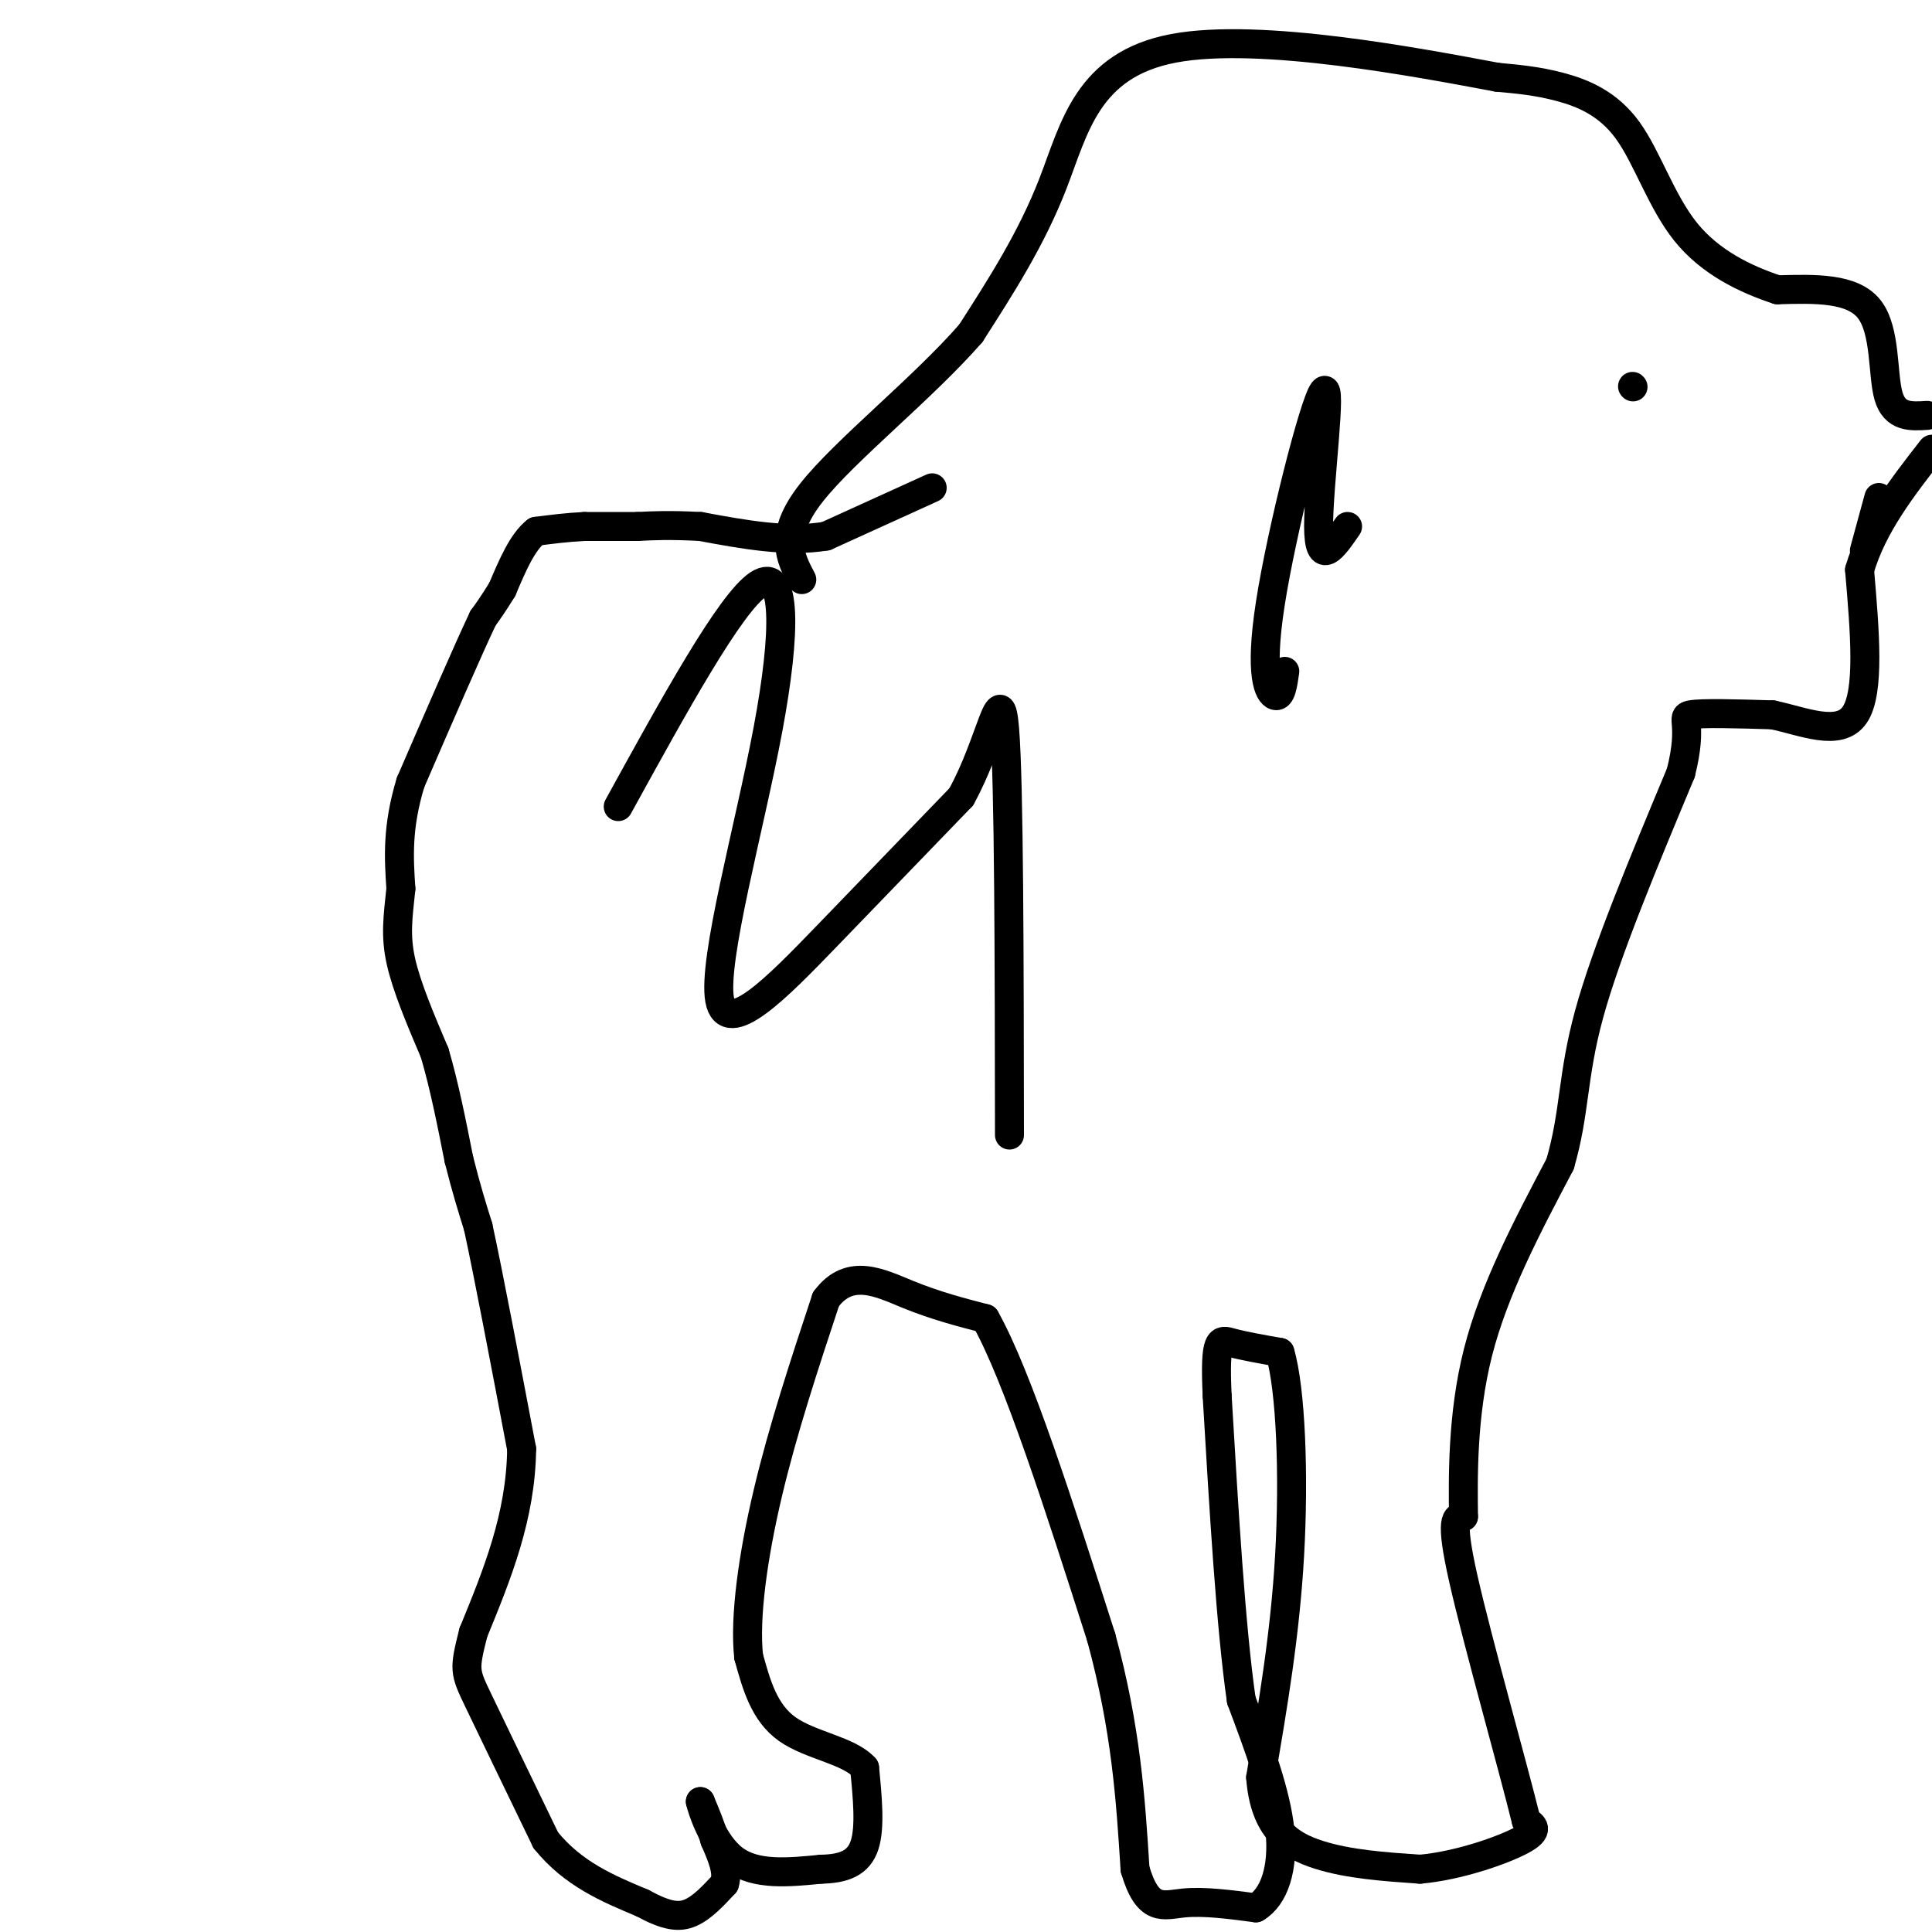 <svg viewBox='0 0 400 400' version='1.1' xmlns='http://www.w3.org/2000/svg' xmlns:xlink='http://www.w3.org/1999/xlink'><g fill='none' stroke='#000000' stroke-width='6' stroke-linecap='round' stroke-linejoin='round'><path d='M338,80c0.000,0.000 0.100,0.100 0.1,0.1'/><path d='M389,103c0.000,0.000 -3.000,11.000 -3,11'/><path d='M193,101c0.000,0.000 -22.000,10.000 -22,10'/><path d='M171,111c-8.000,1.333 -17.000,-0.333 -26,-2'/><path d='M145,109c-6.500,-0.333 -9.750,-0.167 -13,0'/><path d='M132,109c-4.000,0.000 -7.500,0.000 -11,0'/><path d='M121,109c-3.500,0.167 -6.750,0.583 -10,1'/><path d='M111,110c-2.833,2.167 -4.917,7.083 -7,12'/><path d='M104,122c-1.833,3.000 -2.917,4.500 -4,6'/><path d='M100,128c-3.167,6.667 -9.083,20.333 -15,34'/><path d='M85,162c-2.833,9.333 -2.417,15.667 -2,22'/><path d='M83,184c-0.622,5.911 -1.178,9.689 0,15c1.178,5.311 4.089,12.156 7,19'/><path d='M90,218c2.000,6.833 3.500,14.417 5,22'/><path d='M95,240c1.500,6.000 2.750,10.000 4,14'/><path d='M99,254c2.167,10.000 5.583,28.000 9,46'/><path d='M108,300c-0.167,14.000 -5.083,26.000 -10,38'/><path d='M98,338c-1.956,7.733 -1.844,8.067 1,14c2.844,5.933 8.422,17.467 14,29'/><path d='M113,381c5.667,7.000 12.833,10.000 20,13'/><path d='M133,394c5.022,2.733 7.578,3.067 10,2c2.422,-1.067 4.711,-3.533 7,-6'/><path d='M150,390c0.833,-2.500 -0.583,-5.750 -2,-9'/><path d='M148,381c-0.833,-2.833 -1.917,-5.417 -3,-8'/><path d='M145,373c0.289,1.333 2.511,8.667 7,12c4.489,3.333 11.244,2.667 18,2'/><path d='M170,387c4.800,-0.089 7.800,-1.311 9,-5c1.200,-3.689 0.600,-9.844 0,-16'/><path d='M179,366c-3.200,-3.600 -11.200,-4.600 -16,-8c-4.800,-3.400 -6.400,-9.200 -8,-15'/><path d='M155,343c-0.889,-8.111 0.889,-20.889 4,-34c3.111,-13.111 7.556,-26.556 12,-40'/><path d='M171,269c4.933,-6.667 11.267,-3.333 17,-1c5.733,2.333 10.867,3.667 16,5'/><path d='M204,273c6.667,11.833 15.333,38.917 24,66'/><path d='M228,339c5.167,19.000 6.083,33.500 7,48'/><path d='M235,387c2.644,8.978 5.756,7.422 10,7c4.244,-0.422 9.622,0.289 15,1'/><path d='M260,395c3.800,-2.200 5.800,-8.200 5,-16c-0.800,-7.800 -4.400,-17.400 -8,-27'/><path d='M257,352c-2.167,-15.000 -3.583,-39.000 -5,-63'/><path d='M252,289c-0.556,-12.333 0.556,-11.667 3,-11c2.444,0.667 6.222,1.333 10,2'/><path d='M265,280c2.267,7.600 2.933,25.600 2,42c-0.933,16.400 -3.467,31.200 -6,46'/><path d='M261,368c0.800,10.578 5.800,14.022 12,16c6.200,1.978 13.600,2.489 21,3'/><path d='M294,387c7.889,-0.689 17.111,-3.911 21,-6c3.889,-2.089 2.444,-3.044 1,-4'/><path d='M316,377c-2.733,-11.156 -10.067,-37.044 -13,-50c-2.933,-12.956 -1.467,-12.978 0,-13'/><path d='M303,314c-0.089,-7.844 -0.311,-20.956 3,-34c3.311,-13.044 10.156,-26.022 17,-39'/><path d='M323,241c3.133,-10.733 2.467,-18.067 6,-31c3.533,-12.933 11.267,-31.467 19,-50'/><path d='M348,160c2.644,-10.444 -0.244,-11.556 2,-12c2.244,-0.444 9.622,-0.222 17,0'/><path d='M367,148c6.378,1.333 13.822,4.667 17,0c3.178,-4.667 2.089,-17.333 1,-30'/><path d='M385,118c2.667,-9.167 8.833,-17.083 15,-25'/><path d='M399,86c-3.356,0.222 -6.711,0.444 -8,-4c-1.289,-4.444 -0.511,-13.556 -4,-18c-3.489,-4.444 -11.244,-4.222 -19,-4'/><path d='M368,60c-6.697,-2.201 -13.939,-5.703 -19,-12c-5.061,-6.297 -7.939,-15.388 -12,-21c-4.061,-5.612 -9.303,-7.746 -14,-9c-4.697,-1.254 -8.848,-1.627 -13,-2'/><path d='M310,16c-15.881,-2.964 -49.083,-9.375 -67,-6c-17.917,3.375 -20.548,16.536 -25,28c-4.452,11.464 -10.726,21.232 -17,31'/><path d='M201,69c-9.889,11.356 -26.111,24.244 -33,33c-6.889,8.756 -4.444,13.378 -2,18'/><path d='M128,167c11.596,-21.085 23.193,-42.169 29,-46c5.807,-3.831 5.825,9.592 2,30c-3.825,20.408 -11.491,47.802 -10,56c1.491,8.198 12.140,-2.801 22,-13c9.860,-10.199 18.930,-19.600 28,-29'/><path d='M199,165c6.311,-11.356 8.089,-25.244 9,-14c0.911,11.244 0.956,47.622 1,84'/><path d='M266,139c-0.381,2.708 -0.762,5.416 -2,5c-1.238,-0.416 -3.332,-3.957 -1,-19c2.332,-15.043 9.089,-41.589 11,-44c1.911,-2.411 -1.026,19.311 -1,28c0.026,8.689 3.013,4.344 6,0'/></g>
</svg>